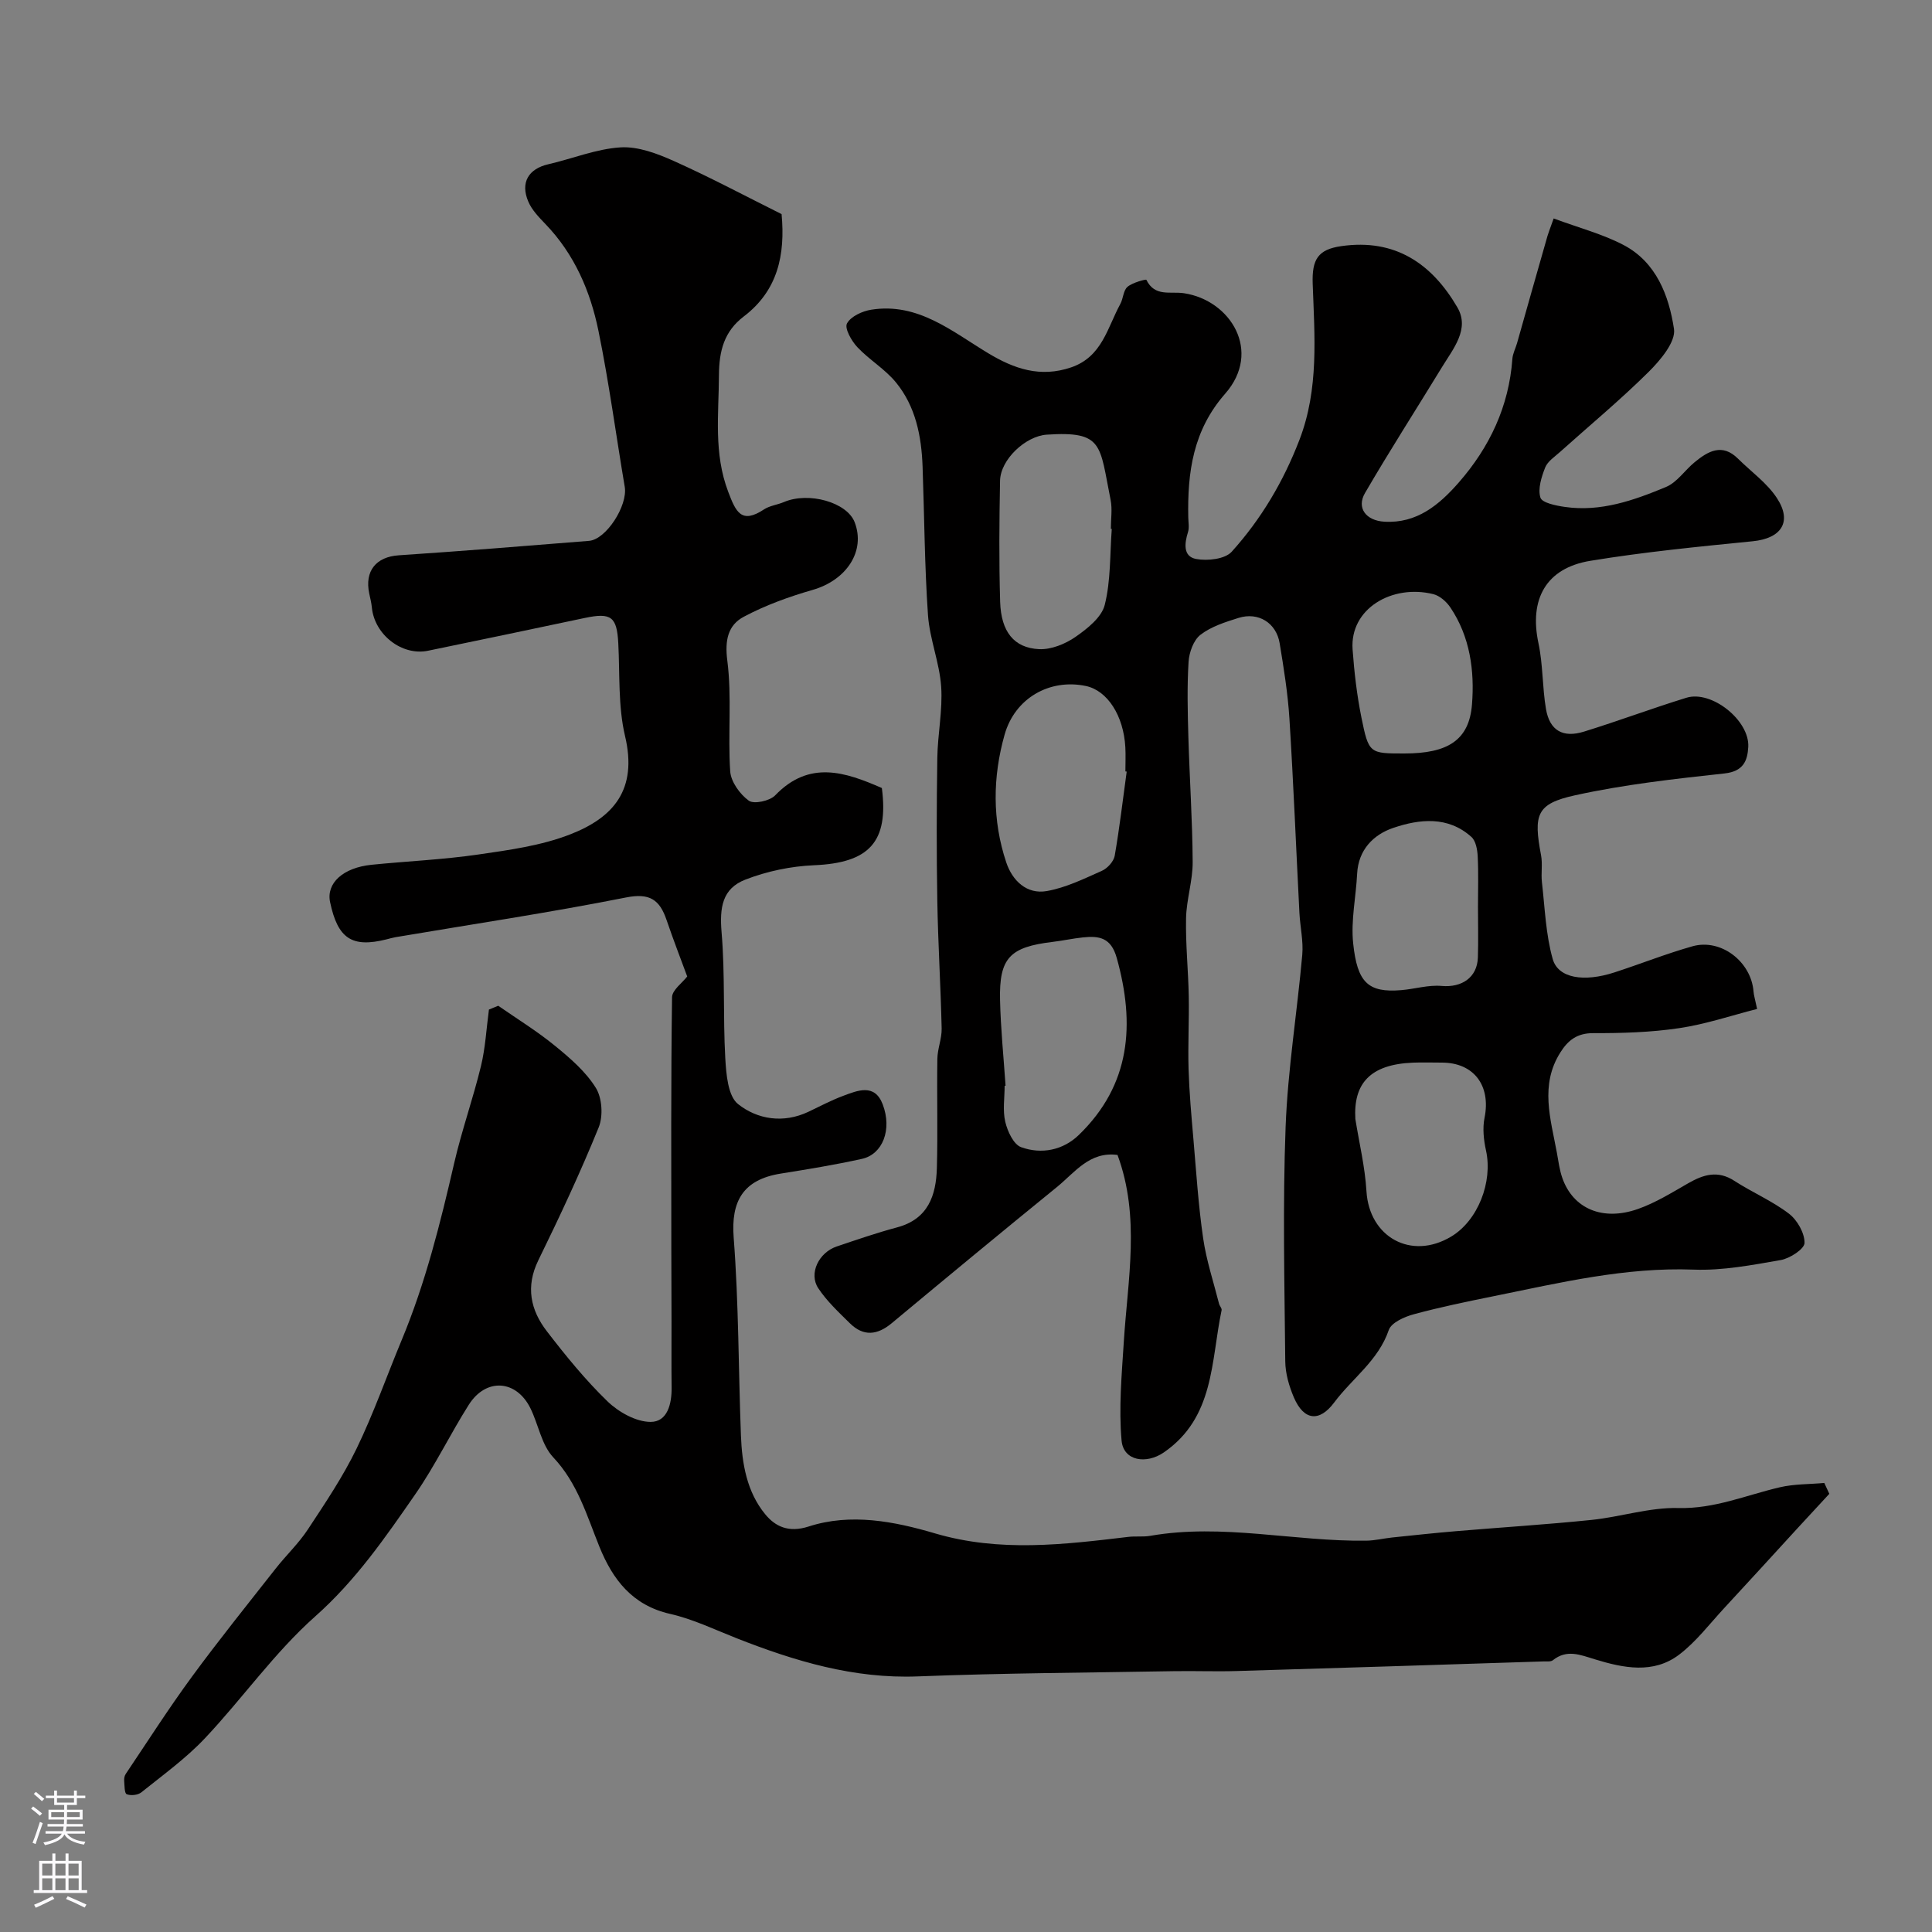 <svg enable-background="new 0 0 400 400" viewBox="0 0 400 400" xmlns="http://www.w3.org/2000/svg"><rect x="0" y="0" width="400" height="400" fill="#808080" stroke="none"/><path d="m321.67 45.23c5.28 1.96 10.13 3.22 14.46 5.49 6.8 3.56 9.4 10.5 10.45 17.37.41 2.68-2.82 6.49-5.25 8.91-5.85 5.8-12.21 11.07-18.35 16.58-1.11 1-2.57 1.94-3.07 3.22-.77 1.96-1.55 4.41-.98 6.23.34 1.08 3.22 1.66 5.04 1.92 7.42 1.08 14.29-1.35 20.94-4.12 2.3-.95 3.91-3.47 5.95-5.14 2.78-2.28 5.7-3.98 8.97-.73 2.73 2.71 6.03 5.04 8.08 8.19 3.22 4.94.84 8.33-5.02 8.91-11.24 1.12-22.5 2.22-33.63 4.05-9.2 1.51-12.68 7.97-10.74 17.05.95 4.46.79 9.14 1.56 13.65.77 4.44 3.5 6.02 7.88 4.66 7.11-2.2 14.09-4.82 21.2-7.01 5.22-1.6 13.1 4.7 12.8 10.19-.16 2.9-1.04 5.05-4.89 5.48-10.38 1.13-20.82 2.29-30.99 4.53-8 1.76-8.61 3.99-7.02 12.42.34 1.81-.03 3.74.18 5.58.61 5.32.79 10.79 2.23 15.89 1.13 4.01 6.49 4.83 12.8 2.77 5.39-1.75 10.68-3.86 16.13-5.4 5.9-1.67 12.17 3.18 12.65 9.37.06.78.31 1.56.74 3.6-5.33 1.36-10.66 3.17-16.15 3.98-5.85.87-11.85 1.05-17.78 1.03-3.34-.01-5.22 1.48-6.8 3.99-4.29 6.77-2.01 13.78-.73 20.74.32 1.76.54 3.57 1.13 5.25 2.22 6.35 8.33 9.02 15.68 6.42 3.63-1.28 7-3.38 10.37-5.31 3.17-1.82 6.14-2.74 9.57-.51 3.69 2.39 7.82 4.14 11.29 6.79 1.73 1.31 3.26 4.01 3.24 6.06-.01 1.25-3.03 3.22-4.93 3.55-5.95 1.04-12.04 2.21-18.03 1.98-14.14-.53-27.67 2.71-41.3 5.48-5.58 1.13-11.17 2.28-16.66 3.77-1.93.52-4.64 1.73-5.16 3.26-2.16 6.32-7.56 9.99-11.29 14.99-3.09 4.14-6.3 3.74-8.35-1.02-1-2.34-1.77-4.99-1.79-7.5-.16-16.16-.54-32.35.07-48.49.45-11.91 2.39-23.77 3.45-35.66.25-2.86-.44-5.79-.59-8.7-.69-13.41-1.23-26.84-2.07-40.24-.33-5.21-1.17-10.41-2.02-15.57-.7-4.23-4.42-6.53-8.51-5.25-2.74.86-5.66 1.78-7.88 3.49-1.44 1.11-2.35 3.65-2.47 5.61-.32 5.17-.19 10.37-.04 15.56.25 8.63.84 17.26.89 25.89.02 3.88-1.29 7.75-1.37 11.64-.11 5.38.46 10.77.56 16.15.09 5.02-.19 10.05-.04 15.07.15 4.83.58 9.65 1 14.46.59 6.87 1.03 13.76 2.02 20.57.66 4.58 2.15 9.04 3.29 13.55.12.47.61.95.53 1.34-2.22 10.52-1.44 22.19-11.95 29.44-3.62 2.5-8.38 1.81-8.76-2.46-.6-6.73.03-13.6.46-20.4.81-12.92 3.45-25.88-1.3-38.72-5.77-.78-8.84 3.63-12.54 6.64-11.46 9.32-22.84 18.73-34.19 28.18-3 2.5-5.86 2.81-8.68.03-2.32-2.29-4.77-4.57-6.55-7.26-2.01-3.04.1-7.38 3.82-8.64 4.15-1.4 8.3-2.83 12.52-3.96 6.43-1.72 8.06-6.62 8.22-12.3.21-7.53-.02-15.06.1-22.59.03-2.1.94-4.2.89-6.29-.2-8.8-.75-17.59-.9-26.4-.17-9.86-.15-19.72 0-29.58.07-4.94 1.13-9.9.8-14.79-.34-4.97-2.38-9.83-2.73-14.8-.71-10.24-.75-20.52-1.12-30.78-.23-6.3-1.44-12.43-5.51-17.4-2.26-2.77-5.54-4.69-8.01-7.32-1.21-1.29-2.67-3.89-2.13-4.89.78-1.46 3.17-2.56 5.03-2.85 9.67-1.53 16.7 4.49 24.19 9 5.39 3.25 10.8 5.12 17.19 2.94 6.42-2.19 7.5-8.22 10.18-13.13.62-1.13.61-2.8 1.48-3.54 1.03-.89 3.83-1.62 3.91-1.46 1.76 3.59 4.93 2.35 7.8 2.78 9.65 1.46 16.2 12.05 8.52 20.8-6.66 7.58-7.83 16.28-7.64 25.64.02 1 .23 2.07-.05 2.99-.74 2.35-1.07 5.07 1.67 5.59 2.34.44 5.98.04 7.37-1.5 6.12-6.78 10.73-14.58 14.04-23.2 4.05-10.56 3.11-21.45 2.73-32.28-.18-5.05 1.1-7.1 5.91-7.79 11.21-1.62 18.81 3.69 24.05 12.69 2.6 4.47-.86 8.54-3.18 12.34-5.31 8.7-10.82 17.27-15.95 26.08-1.8 3.09.19 5.71 3.99 5.94 6.75.41 11.39-3.51 15.41-8.1 6.39-7.3 10.4-15.76 11.11-25.61.08-1.1.66-2.17.97-3.26 1.99-7.01 3.95-14.03 5.97-21.03.39-1.55 1-3.05 1.61-4.78zm-113.48 179.56c-.06 0-.12.01-.19.01 0 2.5-.43 5.09.13 7.46.46 1.96 1.71 4.68 3.28 5.25 4.22 1.53 8.68.63 11.94-2.52 10.75-10.4 11.69-22.94 7.86-36.66-1.18-4.23-3.64-4.6-7-4.25-2.1.22-4.18.68-6.28.93-8.86 1.06-11.08 3.32-10.88 12.02.13 5.92.74 11.83 1.14 17.76zm25.08-65.04c-.09-.01-.18-.03-.27-.04 0-1.66.08-3.33-.01-4.99-.36-6.57-3.72-11.75-8.16-12.69-7.51-1.58-14.71 2.51-16.84 10.08-2.48 8.79-2.57 17.74.35 26.46 1.26 3.75 4.23 6.66 8.41 5.91 3.93-.7 7.69-2.54 11.39-4.19 1.15-.51 2.44-1.93 2.65-3.12 1-5.76 1.68-11.6 2.48-17.42zm-3.09-50.24c-.06-.01-.12-.01-.19-.02 0-2 .33-4.07-.05-5.99-2.3-11.39-1.43-14.29-13.21-13.51-4.41.29-9.6 5.16-9.68 9.55-.16 8.36-.23 16.72.02 25.07.19 6.17 2.86 9.54 8.06 9.79 2.49.12 5.41-1.06 7.53-2.53 2.45-1.7 5.43-4.06 6.07-6.65 1.26-5.04 1.05-10.45 1.45-15.71zm50.43 122.16c.8 4.98 2 9.94 2.3 14.95.57 9.53 9.28 14.36 17.54 9.4 5.54-3.32 8.65-11.31 7.21-17.83-.48-2.18-.74-4.61-.3-6.77 1.34-6.65-2.2-11.42-8.85-11.42-1.99 0-3.99-.07-5.97.01-8.95.36-12.35 4.39-11.93 11.66zm25.39-43.93c0-3.5.12-7-.06-10.48-.07-1.37-.39-3.16-1.3-3.98-4.86-4.37-10.75-3.72-16.19-1.87-4.07 1.38-7.22 4.51-7.47 9.49-.24 4.82-1.32 9.69-.82 14.42.85 8.12 3.11 10.24 9.93 9.68 2.81-.23 5.64-1.12 8.39-.87 4.16.37 7.36-1.74 7.5-5.89.11-3.51.02-7.01.02-10.5zm-15.24-31.74c8.93 0 13.42-2.7 14-10.17.55-6.92-.39-14.01-4.49-20.08-.8-1.19-2.19-2.41-3.52-2.74-8.52-2.11-17.32 3-16.71 11.46.34 4.7.89 9.43 1.82 14.04 1.52 7.52 1.68 7.49 8.9 7.49z" fill="#010000"/><path d="m103.15 208.23c3.94 2.74 8.05 5.26 11.75 8.29 3.14 2.56 6.37 5.34 8.46 8.71 1.31 2.1 1.54 5.85.59 8.19-3.79 9.33-8.07 18.47-12.5 27.52-2.66 5.45-1.61 10.29 1.76 14.67 3.91 5.08 7.99 10.1 12.58 14.54 2.29 2.21 5.89 4.23 8.9 4.24 3.51.01 4.41-3.76 4.36-7.17-.06-4.52-.01-9.05-.02-13.57-.01-5.03-.03-10.06-.04-15.08-.01-17.37-.09-34.73.15-52.1.02-1.5 2.13-2.98 3.14-4.3-1.25-3.39-2.85-7.52-4.28-11.71-1.42-4.16-3.46-5.63-8.38-4.65-15.82 3.14-31.8 5.53-47.71 8.22-.64.11-1.27.3-1.91.46-7.14 1.78-10.07-.16-11.66-7.72-.82-3.91 2.67-7.13 8.6-7.73 7.35-.74 14.76-1.06 22.07-2.12 6.41-.93 13.01-1.83 18.99-4.15 9.05-3.51 14.03-9.3 11.41-20.37-1.46-6.17-1.06-12.79-1.4-19.21-.29-5.49-1.45-6.41-6.93-5.25-10.82 2.28-21.64 4.57-32.47 6.79-5.4 1.11-11.08-3.34-11.62-8.95-.09-.97-.34-1.92-.54-2.88-1-4.71 1.43-7.62 6.11-7.93 13.14-.88 26.27-1.93 39.39-2.99 3.57-.29 8.04-7.32 7.4-11.16-1.82-10.78-3.26-21.64-5.45-32.34-1.68-8.21-4.98-15.86-10.96-22.08-1.35-1.41-2.82-2.91-3.56-4.66-1.69-3.96.05-6.79 4.13-7.73 5.01-1.15 9.94-3.19 14.98-3.5 3.64-.22 7.63 1.3 11.1 2.86 7.52 3.37 14.8 7.26 22.23 10.96.78 8.42-.77 15.82-7.83 21.19-4.06 3.09-5.11 7.11-5.14 12.16-.04 8.14-1.12 16.18 1.93 24.17 1.58 4.16 2.72 6.71 7.41 3.61 1.19-.78 2.77-.94 4.12-1.52 5.13-2.18 13.03.05 14.63 4.16 2.32 5.98-1.66 12.01-8.68 14.03-4.9 1.41-9.8 3.18-14.28 5.57-3.23 1.72-3.95 4.8-3.4 9.05.97 7.54.09 15.3.6 22.93.14 2.17 2.01 4.76 3.85 6.09 1.07.77 4.35.06 5.47-1.11 7.07-7.34 14.5-4.82 22.08-1.51 1.45 11.21-2.65 15.51-14.05 15.99-4.78.2-9.74 1.24-14.2 2.97-4.81 1.87-5.37 5.78-4.93 10.97.73 8.62.28 17.33.76 25.98.19 3.31.54 7.86 2.65 9.53 4 3.18 9.38 4.05 14.57 1.59 2.37-1.12 4.7-2.37 7.15-3.28 3.04-1.14 6.55-2.63 8.22 1.73 2 5.24 0 10.35-4.29 11.3-5.56 1.23-11.19 2.15-16.82 3.05-7.8 1.25-10.32 5.72-9.74 13.25 1.05 13.6.98 27.29 1.5 40.94.22 5.86 1.22 11.71 5.03 16.34 2.09 2.55 4.86 3.87 8.98 2.54 8.73-2.83 17.73-1.07 26.17 1.42 13.43 3.95 26.69 2.31 40.08.72 1.48-.17 3.01.04 4.47-.21 15-2.62 29.84 1.21 44.78 1 1.78-.03 3.55-.47 5.33-.66 4.42-.46 8.84-.94 13.26-1.31 9.34-.79 18.71-1.37 28.03-2.33 6.01-.62 11.98-2.61 17.93-2.46 7.52.2 14.08-2.68 21.06-4.3 2.97-.69 6.12-.61 9.18-.89.35.75.69 1.5 1.04 2.25-2.18 2.36-4.37 4.71-6.54 7.08-5.07 5.53-10.12 11.08-15.22 16.58-3.04 3.28-5.8 6.95-9.31 9.62-5.37 4.09-11.6 2.78-17.48.98-3.04-.93-5.79-2.12-8.68.19-.44.35-1.29.23-1.95.25-21.19.68-42.37 1.37-63.56 1.99-4.36.13-8.73-.05-13.09.03-17.63.31-35.27.39-52.88 1.08-13.27.52-25.47-3.16-37.55-7.91-4.54-1.79-9.02-3.96-13.74-5.03-7.84-1.78-11.9-7.14-14.64-13.91-2.62-6.47-4.5-13.14-9.56-18.51-2.42-2.57-3.06-6.77-4.71-10.13-2.92-5.94-9.2-6.38-12.77-.75-3.84 6.06-6.97 12.59-11.04 18.47-6.22 8.98-12.36 17.9-20.76 25.35-8.44 7.49-15.06 17-22.86 25.26-3.93 4.16-8.66 7.57-13.14 11.17-.71.57-2.2.73-3.03.38-.48-.2-.44-1.8-.52-2.77-.04-.47.06-1.04.32-1.42 4.53-6.74 8.91-13.6 13.71-20.14 5.57-7.59 11.48-14.93 17.3-22.34 2.17-2.77 4.78-5.23 6.7-8.15 3.58-5.43 7.25-10.89 10.08-16.72 3.53-7.28 6.22-14.97 9.33-22.45 4.93-11.83 8.01-24.2 10.88-36.65 1.56-6.76 3.9-13.33 5.54-20.07.93-3.82 1.13-7.82 1.66-11.74.66-.27 1.29-.53 1.92-.79z" fill="#010000"/><g fill="#fbfafc"><path d="m6.44 374.46.42-.45c.65.47 1.27.95 1.85 1.44l-.45.49c-.65-.56-1.25-1.06-1.82-1.48m.93 7.33-.63-.26c.55-1.36 1.05-2.8 1.52-4.33.19.1.38.19.59.27-.46 1.29-.95 2.73-1.48 4.32m-.38-10.38.44-.42c.43.34 1.01.82 1.74 1.44l-.49.49c-.53-.51-1.09-1.01-1.69-1.51m2.5.35h1.72v-1.04h.59v1.04h3.52v-1.04h.59v1.04h1.75v.53h-1.75v1.42h-2.03v.97h3.22v2.03h-3.24c0 .35-.01.66-.03.93h3.32v.53h-3.37c-.03.27-.08.58-.15.94h3.96v.53h-3.71c.67.92 1.93 1.48 3.79 1.68-.13.24-.23.44-.29.59-2.13-.38-3.48-1.08-4.04-2.12-.43.97-1.77 1.72-4.03 2.23-.09-.19-.2-.37-.33-.55 2.1-.42 3.37-1.03 3.81-1.83h-3.36v-.53h3.58c.08-.29.13-.61.16-.94h-3.33v-.53h3.39c.02-.27.04-.58.04-.93h-3.23v-2.03h3.25v-.97h-2.07v-1.42h-1.73zm1.12 3.44v1h2.65c.01-.3.02-.44.01-.4v-.25-.35zm1.19-2h3.52v-.91h-3.52zm4.71 2h-2.63v.59c0 .15-.01.28-.01.4h2.64z"/><path d="m13.56 383.74h.63v1.52h2.72v6.07h1.13v.6h-11.06v-.6h1.13v-6.07h2.73v-1.52h.63v1.52h2.1v-1.52zm-2.69 8.83.38.56c-1.24.63-2.53 1.25-3.85 1.85-.1-.21-.21-.42-.34-.63 1.36-.55 2.63-1.15 3.81-1.78m-2.13-4.27h2.1v-2.45h-2.1zm0 3.04h2.1v-2.46h-2.1zm2.72-3.04h2.1v-2.45h-2.1zm0 3.04h2.1v-2.46h-2.1zm6.07 3.6c-1.41-.71-2.7-1.3-3.86-1.78l.35-.56c1.45.62 2.75 1.19 3.88 1.72zm-1.25-9.09h-2.1v2.45h2.1zm-2.09 5.49h2.1v-2.45h-2.1z"/></g></svg>